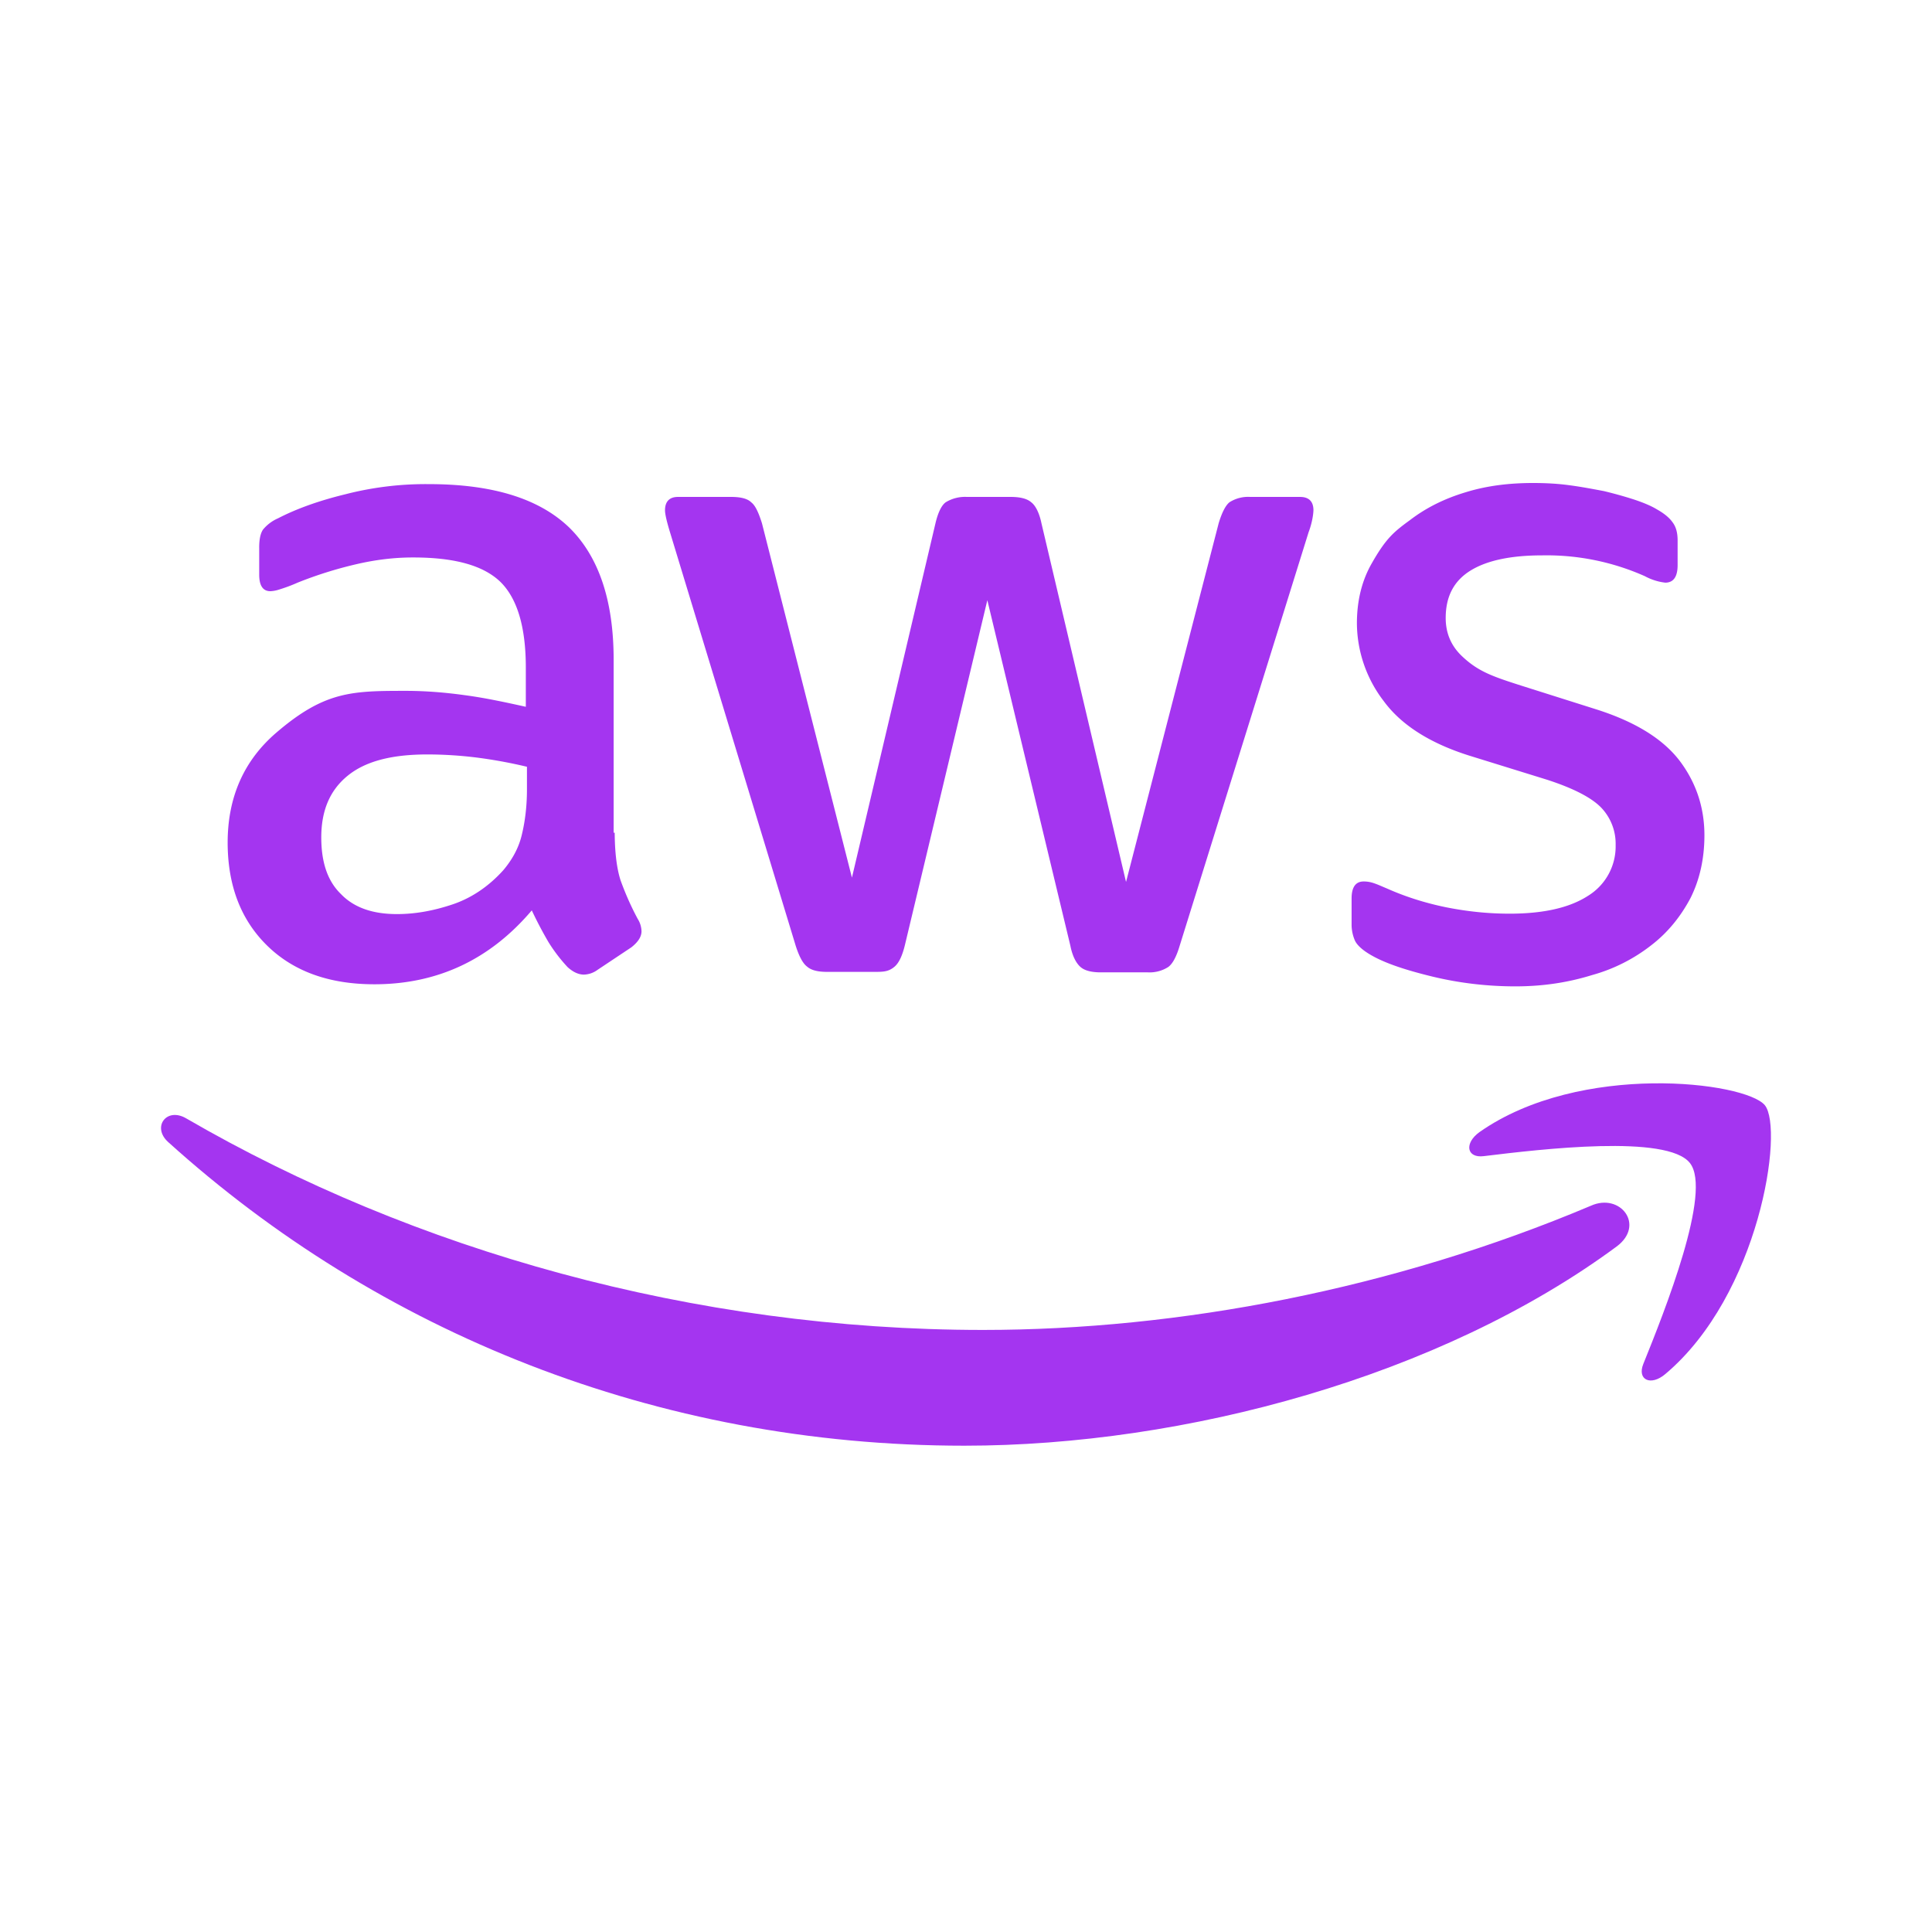 <svg xmlns="http://www.w3.org/2000/svg" xml:space="preserve" width="800" height="800" fill="#a435f0" viewBox="0 0 24 24"><path d="M7.636 10.344q.002.371.073.592c.053.146.12.306.213.479a.3.3 0 0 1 .047.153q.001.1-.126.2l-.419.279a.3.3 0 0 1-.173.06q-.1-.002-.2-.093a2 2 0 0 1-.239-.313 5 5 0 0 1-.206-.392q-.779.918-1.956.918-.84 0-1.33-.479t-.492-1.277q-.001-.85.605-1.37c.606-.52.945-.519 1.63-.519q.338.002.705.053c.245.032.498.086.764.145v-.485c0-.506-.106-.858-.313-1.064-.212-.207-.572-.306-1.084-.306q-.35-.001-.718.086a5 5 0 0 0-.718.226 2 2 0 0 1-.233.087.4.4 0 0 1-.106.02q-.14.001-.14-.206v-.326q-.002-.16.047-.233a.5.5 0 0 1 .186-.14q.348-.18.837-.299a4 4 0 0 1 1.038-.126c.792 0 1.37.18 1.743.539q.55.539.552 1.636v2.155zm-2.7 1.011q.328 0 .685-.12c.239-.08.452-.226.632-.426.106-.126.186-.266.226-.426s.067-.353.067-.579v-.279a6 6 0 0 0-.613-.113 5 5 0 0 0-.625-.04c-.446 0-.772.086-.991.266-.22.18-.326.432-.326.765 0 .313.08.545.246.705q.24.249.699.247m5.341.718c-.12 0-.2-.02-.253-.067-.053-.04-.1-.133-.14-.259L8.321 6.605q-.06-.198-.06-.266c0-.106.053-.166.16-.166h.652q.19-.002.259.067c.053.04.093.133.133.259l1.118 4.403 1.038-4.403q.048-.2.126-.259a.46.46 0 0 1 .266-.067h.532q.188-.002.266.067c.053.04.1.133.126.259l1.051 4.457 1.151-4.457q.061-.2.133-.259a.43.43 0 0 1 .259-.067h.619c.106 0 .166.053.166.166q-.002.049-.013.106a1 1 0 0 1-.047.166l-1.603 5.142q-.06.2-.14.259a.43.43 0 0 1-.253.067h-.572q-.188.002-.266-.067c-.053-.047-.1-.133-.126-.266l-1.031-4.29-1.024 4.284q-.048.198-.126.266c-.078.068-.146.067-.266.067zm8.548.18c-.346 0-.692-.04-1.024-.12s-.592-.166-.765-.266c-.106-.06-.18-.126-.206-.186a.5.5 0 0 1-.04-.186v-.339q.002-.208.153-.206.06 0 .12.02c.06.02.1.04.166.067q.34.152.732.233c.266.053.525.08.792.08q.63 0 .971-.22a.72.72 0 0 0 .346-.632.65.65 0 0 0-.18-.466q-.182-.187-.672-.346l-.965-.299c-.486-.153-.845-.379-1.064-.678a1.6 1.6 0 0 1-.333-.965q0-.419.18-.738c.18-.319.279-.399.479-.545.2-.153.426-.266.692-.346.265-.082.544-.115.837-.115.146 0 .299.007.446.027.153.02.293.047.432.073q.2.048.379.106.18.06.279.12.14.078.2.166.06.08.06.22v.313q-.002.212-.153.213a.7.7 0 0 1-.253-.08 3 3 0 0 0-1.277-.259c-.379 0-.678.06-.885.186s-.313.319-.313.592q0 .281.2.472c.2.191.379.253.732.366l.945.299q.72.23 1.031.639.308.41.306.931-.002.43-.173.772c-.12.226-.279.426-.486.585a2.1 2.1 0 0 1-.738.372c-.3.093-.612.14-.951.14"/><g fill-rule="evenodd" clip-rule="evenodd"><path d="M20.082 15.485c-2.188 1.616-5.368 2.474-8.102 2.474-3.831 0-7.284-1.417-9.891-3.772-.206-.186-.02-.439.226-.293 2.82 1.636 6.299 2.627 9.898 2.627 2.428 0 5.095-.506 7.55-1.543.365-.164.678.241.319.507"/><path d="M20.993 14.448c-.279-.359-1.849-.173-2.561-.086-.213.027-.246-.16-.053-.299 1.251-.878 3.306-.625 3.545-.333.239.299-.067 2.355-1.237 3.339-.18.153-.353.073-.273-.126.266-.659.858-2.143.579-2.495"/></g></svg>
